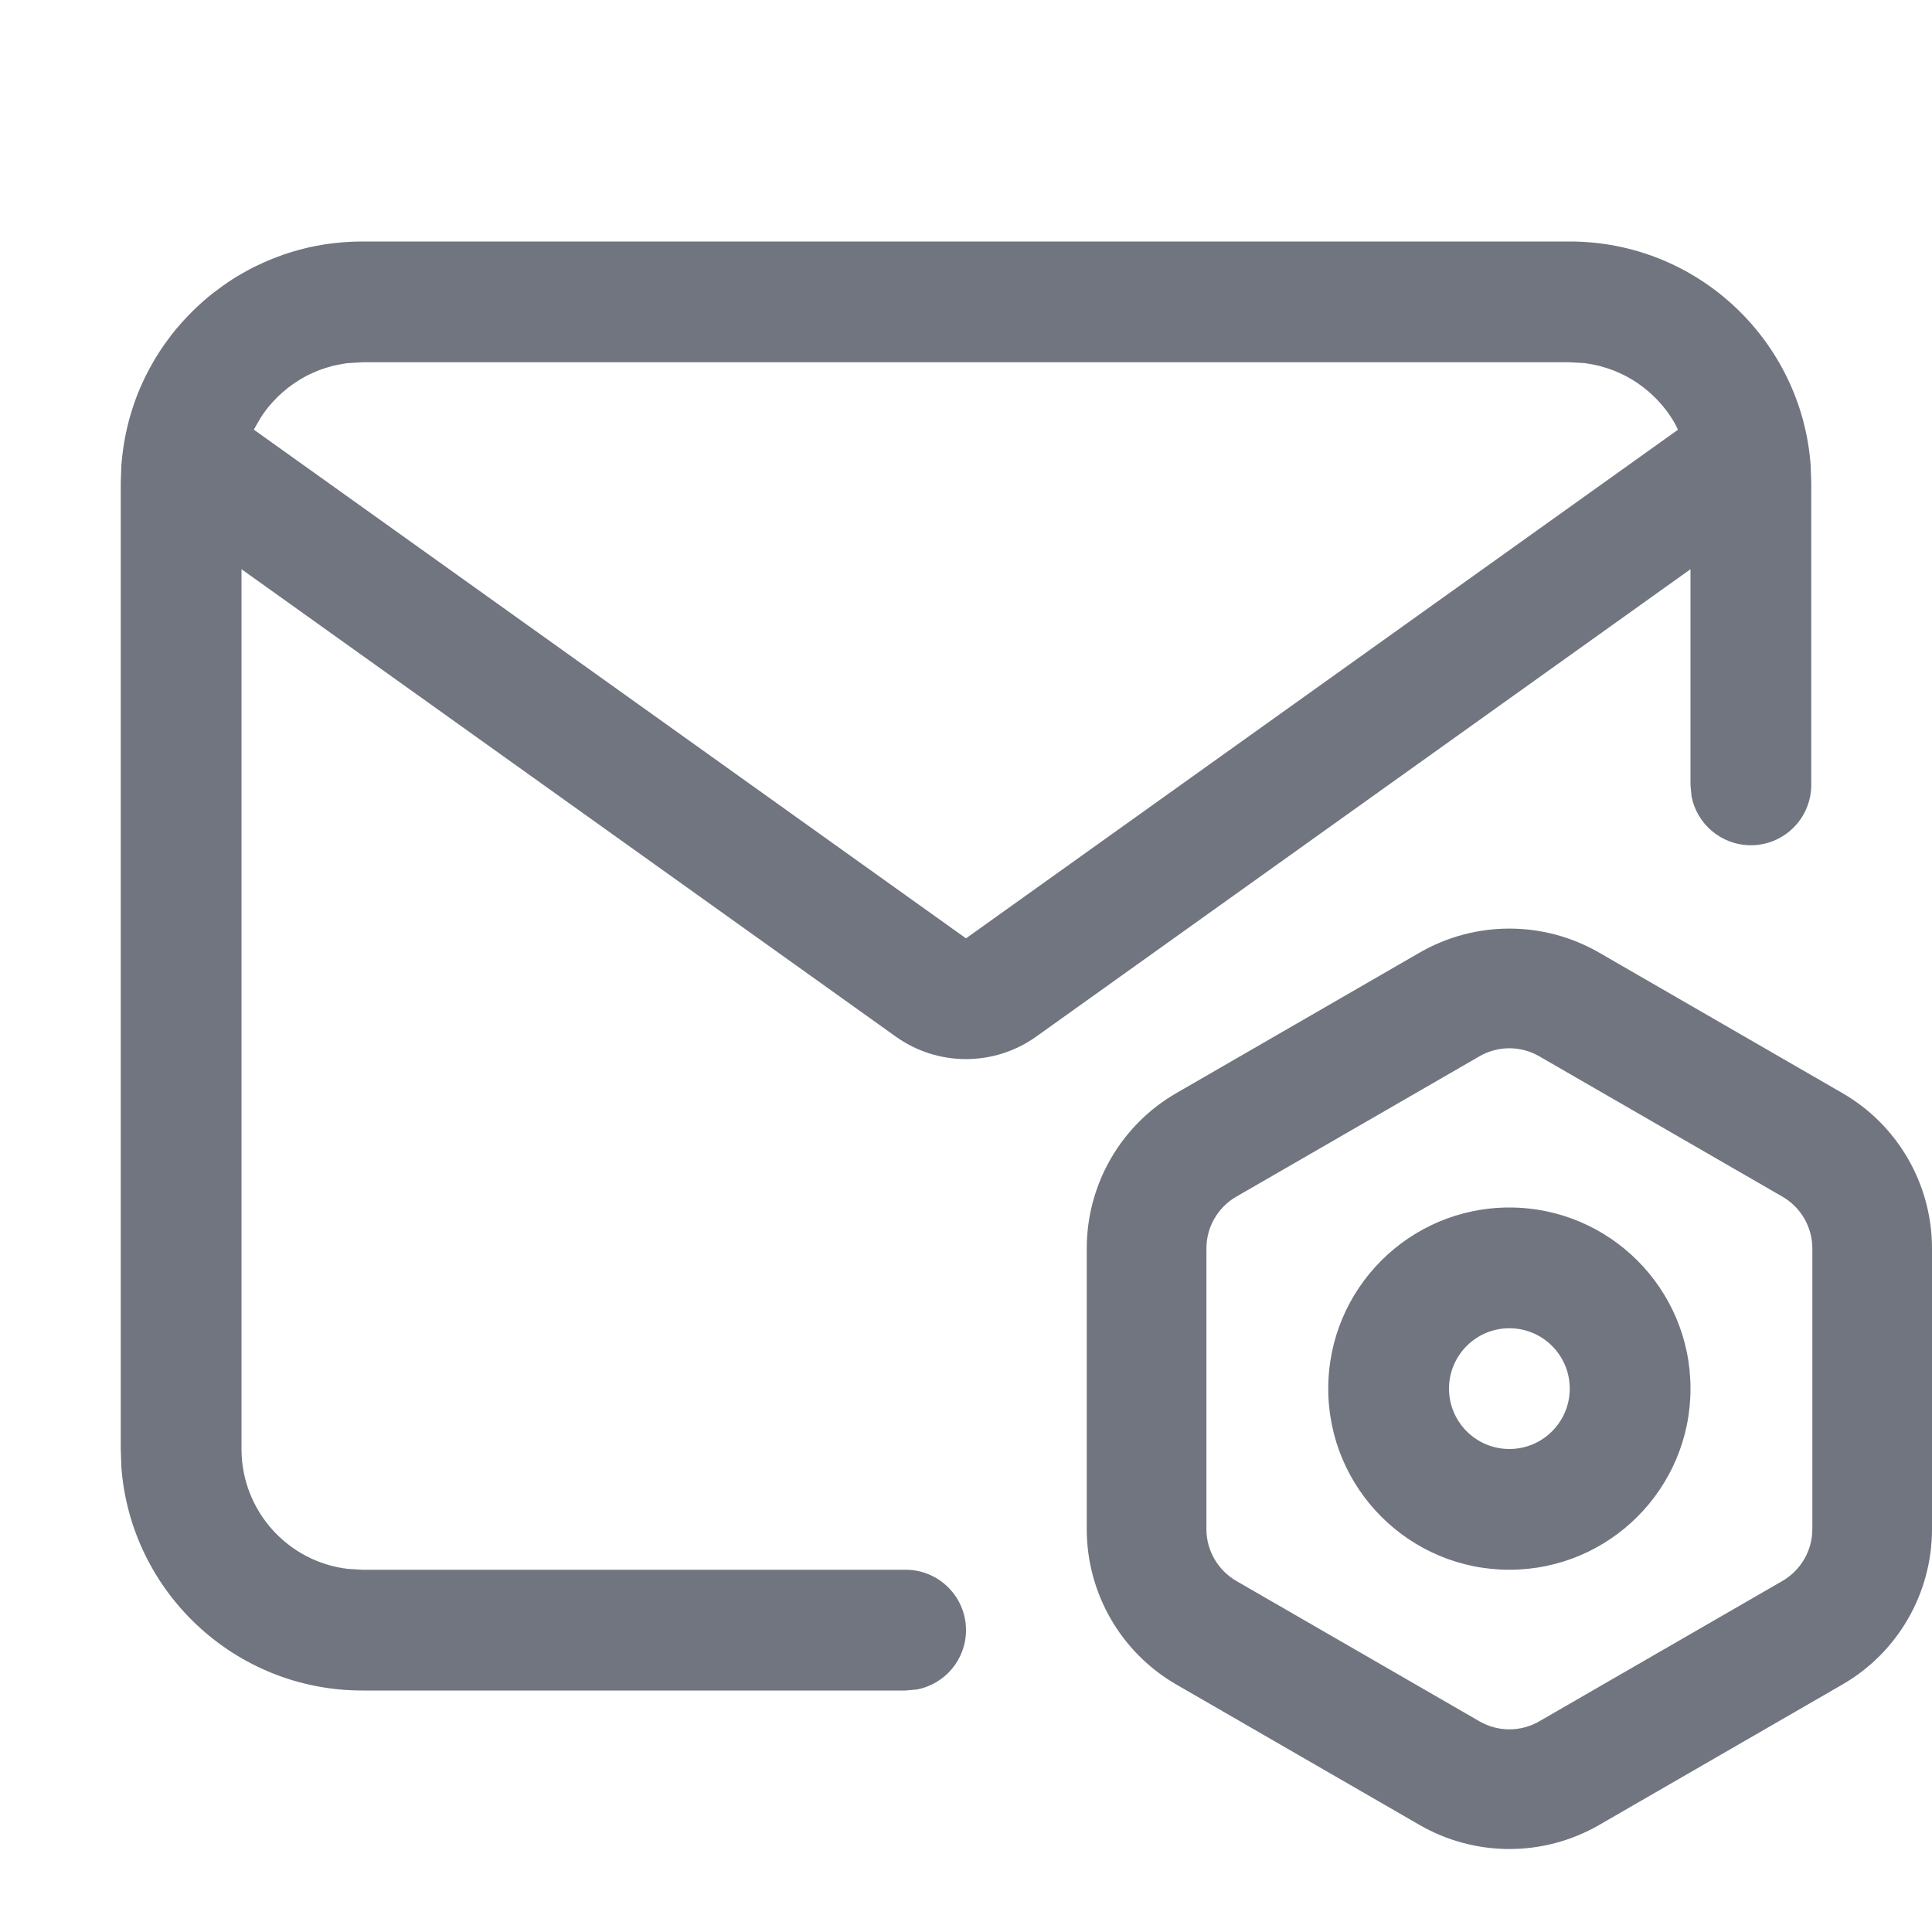 <?xml version="1.0" encoding="UTF-8"?>
<svg width="16px" height="16px" viewBox="0 0 16 16" version="1.1" xmlns="http://www.w3.org/2000/svg" xmlns:xlink="http://www.w3.org/1999/xlink">
    <title>email-set</title>
    <g id="email-set" stroke="none" stroke-width="1" fill="none" fill-rule="evenodd">
        <g transform="translate(1, 2)" fill="#71757F" fill-rule="nonzero" id="形状结合">
            <path d="M10.757,5.889 C11.217,5.624 11.783,5.624 12.243,5.889 L12.243,5.889 L14.257,7.052 C14.717,7.317 15,7.808 15,8.339 L15,8.339 L15,10.664 C15,11.195 14.717,11.686 14.257,11.951 L14.257,11.951 L12.243,13.114 C11.783,13.379 11.217,13.379 10.757,13.114 L10.757,13.114 L8.743,11.951 C8.283,11.686 8,11.195 8,10.664 L8,10.664 L8,8.339 C8,7.808 8.283,7.317 8.743,7.052 L8.743,7.052 L10.757,5.889 Z M11.748,6.748 C11.594,6.659 11.406,6.659 11.252,6.748 L11.252,6.748 L9.239,7.91 C9.086,7.998 8.991,8.162 8.991,8.339 L8.991,8.339 L8.991,10.664 C8.991,10.841 9.086,11.004 9.239,11.093 L9.239,11.093 L11.252,12.255 C11.406,12.344 11.594,12.344 11.748,12.255 L11.748,12.255 L13.761,11.093 C13.914,11.004 14.009,10.841 14.009,10.664 L14.009,10.664 L14.009,8.339 C14.009,8.162 13.914,7.998 13.761,7.91 L13.761,7.91 L11.748,6.748 Z M0.024,1.69 L0.034,1.632 C0.058,1.503 0.094,1.379 0.141,1.26 C0.147,1.246 0.152,1.233 0.158,1.219 C0.174,1.181 0.192,1.143 0.21,1.106 C0.211,1.105 0.212,1.103 0.213,1.101 C0.229,1.068 0.25,1.031 0.271,0.994 C0.278,0.983 0.284,0.971 0.291,0.96 C0.307,0.934 0.323,0.909 0.34,0.884 C0.351,0.867 0.363,0.851 0.374,0.835 C0.391,0.812 0.407,0.79 0.424,0.768 C0.436,0.753 0.449,0.737 0.461,0.722 C0.48,0.7 0.499,0.678 0.518,0.657 C0.53,0.644 0.542,0.631 0.555,0.618 C0.579,0.593 0.602,0.569 0.627,0.546 C0.636,0.538 0.645,0.529 0.654,0.521 C0.678,0.499 0.702,0.478 0.726,0.458 C0.741,0.445 0.757,0.433 0.774,0.42 C0.796,0.403 0.818,0.387 0.84,0.371 C0.855,0.36 0.871,0.349 0.887,0.338 C0.91,0.323 0.932,0.308 0.955,0.294 C0.974,0.283 0.993,0.272 1.012,0.261 C1.042,0.243 1.073,0.227 1.104,0.211 C1.113,0.207 1.121,0.203 1.13,0.199 C1.167,0.181 1.205,0.164 1.244,0.148 C1.252,0.145 1.259,0.142 1.267,0.139 C1.292,0.129 1.319,0.119 1.346,0.109 C1.37,0.101 1.394,0.093 1.418,0.086 C1.435,0.081 1.452,0.076 1.47,0.071 C1.499,0.063 1.528,0.056 1.557,0.049 C1.58,0.044 1.603,0.039 1.626,0.035 C1.651,0.03 1.676,0.026 1.701,0.022 C1.799,0.008 1.899,0 2,0 L12,0 C13.054,0 13.918,0.816 13.995,1.851 L14,2 L14,4.5 C14,4.776 13.776,5 13.5,5 C13.255,5 13.05,4.823 13.008,4.59 L13,4.5 L13,2.714 L7.581,6.585 C7.234,6.833 6.766,6.833 6.419,6.585 L1,2.714 L1,10 C1,10.513 1.386,10.936 1.883,10.993 L2,11 L6.5,11 C6.776,11 7,11.224 7,11.5 C7,11.745 6.823,11.95 6.59,11.992 L6.5,12 L2,12 C0.946,12 0.082,11.184 0.005,10.149 L0,10 L0,2 L0.004,1.883 L0.005,1.851 C0.009,1.801 0.015,1.753 0.022,1.704 L0.024,1.69 L0.024,1.69 Z M11.5,8 C12.328,8 13,8.672 13,9.5 C13,10.328 12.328,11 11.5,11 C10.672,11 10,10.328 10,9.5 C10,8.672 10.672,8 11.5,8 Z M11.5,9 C11.224,9 11,9.224 11,9.5 C11,9.776 11.224,10 11.5,10 C11.776,10 12,9.776 12,9.5 C12,9.224 11.776,9 11.5,9 Z M12,1 L2,1 L1.873,1.008 C1.864,1.009 1.856,1.01 1.847,1.012 C1.815,1.017 1.784,1.023 1.753,1.031 L1.847,1.012 C1.802,1.018 1.759,1.028 1.716,1.041 L1.753,1.031 C1.714,1.041 1.676,1.053 1.639,1.067 L1.716,1.041 C1.676,1.053 1.637,1.067 1.599,1.084 L1.639,1.067 C1.601,1.082 1.564,1.099 1.528,1.118 L1.599,1.084 C1.563,1.099 1.529,1.117 1.496,1.136 L1.528,1.118 C1.492,1.138 1.457,1.159 1.424,1.183 L1.496,1.136 C1.461,1.156 1.428,1.179 1.396,1.203 L1.424,1.183 C1.393,1.205 1.363,1.228 1.335,1.254 L1.396,1.203 C1.364,1.227 1.334,1.253 1.305,1.281 L1.335,1.254 C1.303,1.282 1.272,1.313 1.244,1.345 L1.305,1.281 C1.277,1.308 1.25,1.338 1.225,1.368 L1.244,1.345 C1.212,1.382 1.182,1.422 1.156,1.464 L1.102,1.558 L7,5.771 L12.896,1.559 L12.877,1.519 C12.851,1.471 12.821,1.426 12.788,1.384 C12.773,1.365 12.757,1.346 12.74,1.327 L12.788,1.384 C12.766,1.356 12.743,1.33 12.718,1.304 L12.74,1.327 C12.713,1.298 12.684,1.27 12.654,1.244 L12.718,1.304 C12.692,1.277 12.664,1.251 12.635,1.227 L12.654,1.244 C12.598,1.195 12.537,1.153 12.471,1.118 C12.463,1.113 12.454,1.109 12.446,1.105 L12.471,1.118 C12.403,1.081 12.33,1.053 12.254,1.033 C12.246,1.03 12.238,1.028 12.23,1.027 L12.254,1.033 C12.21,1.021 12.165,1.013 12.119,1.007 L12,1 Z"></path>
        </g>
    </g>
</svg>